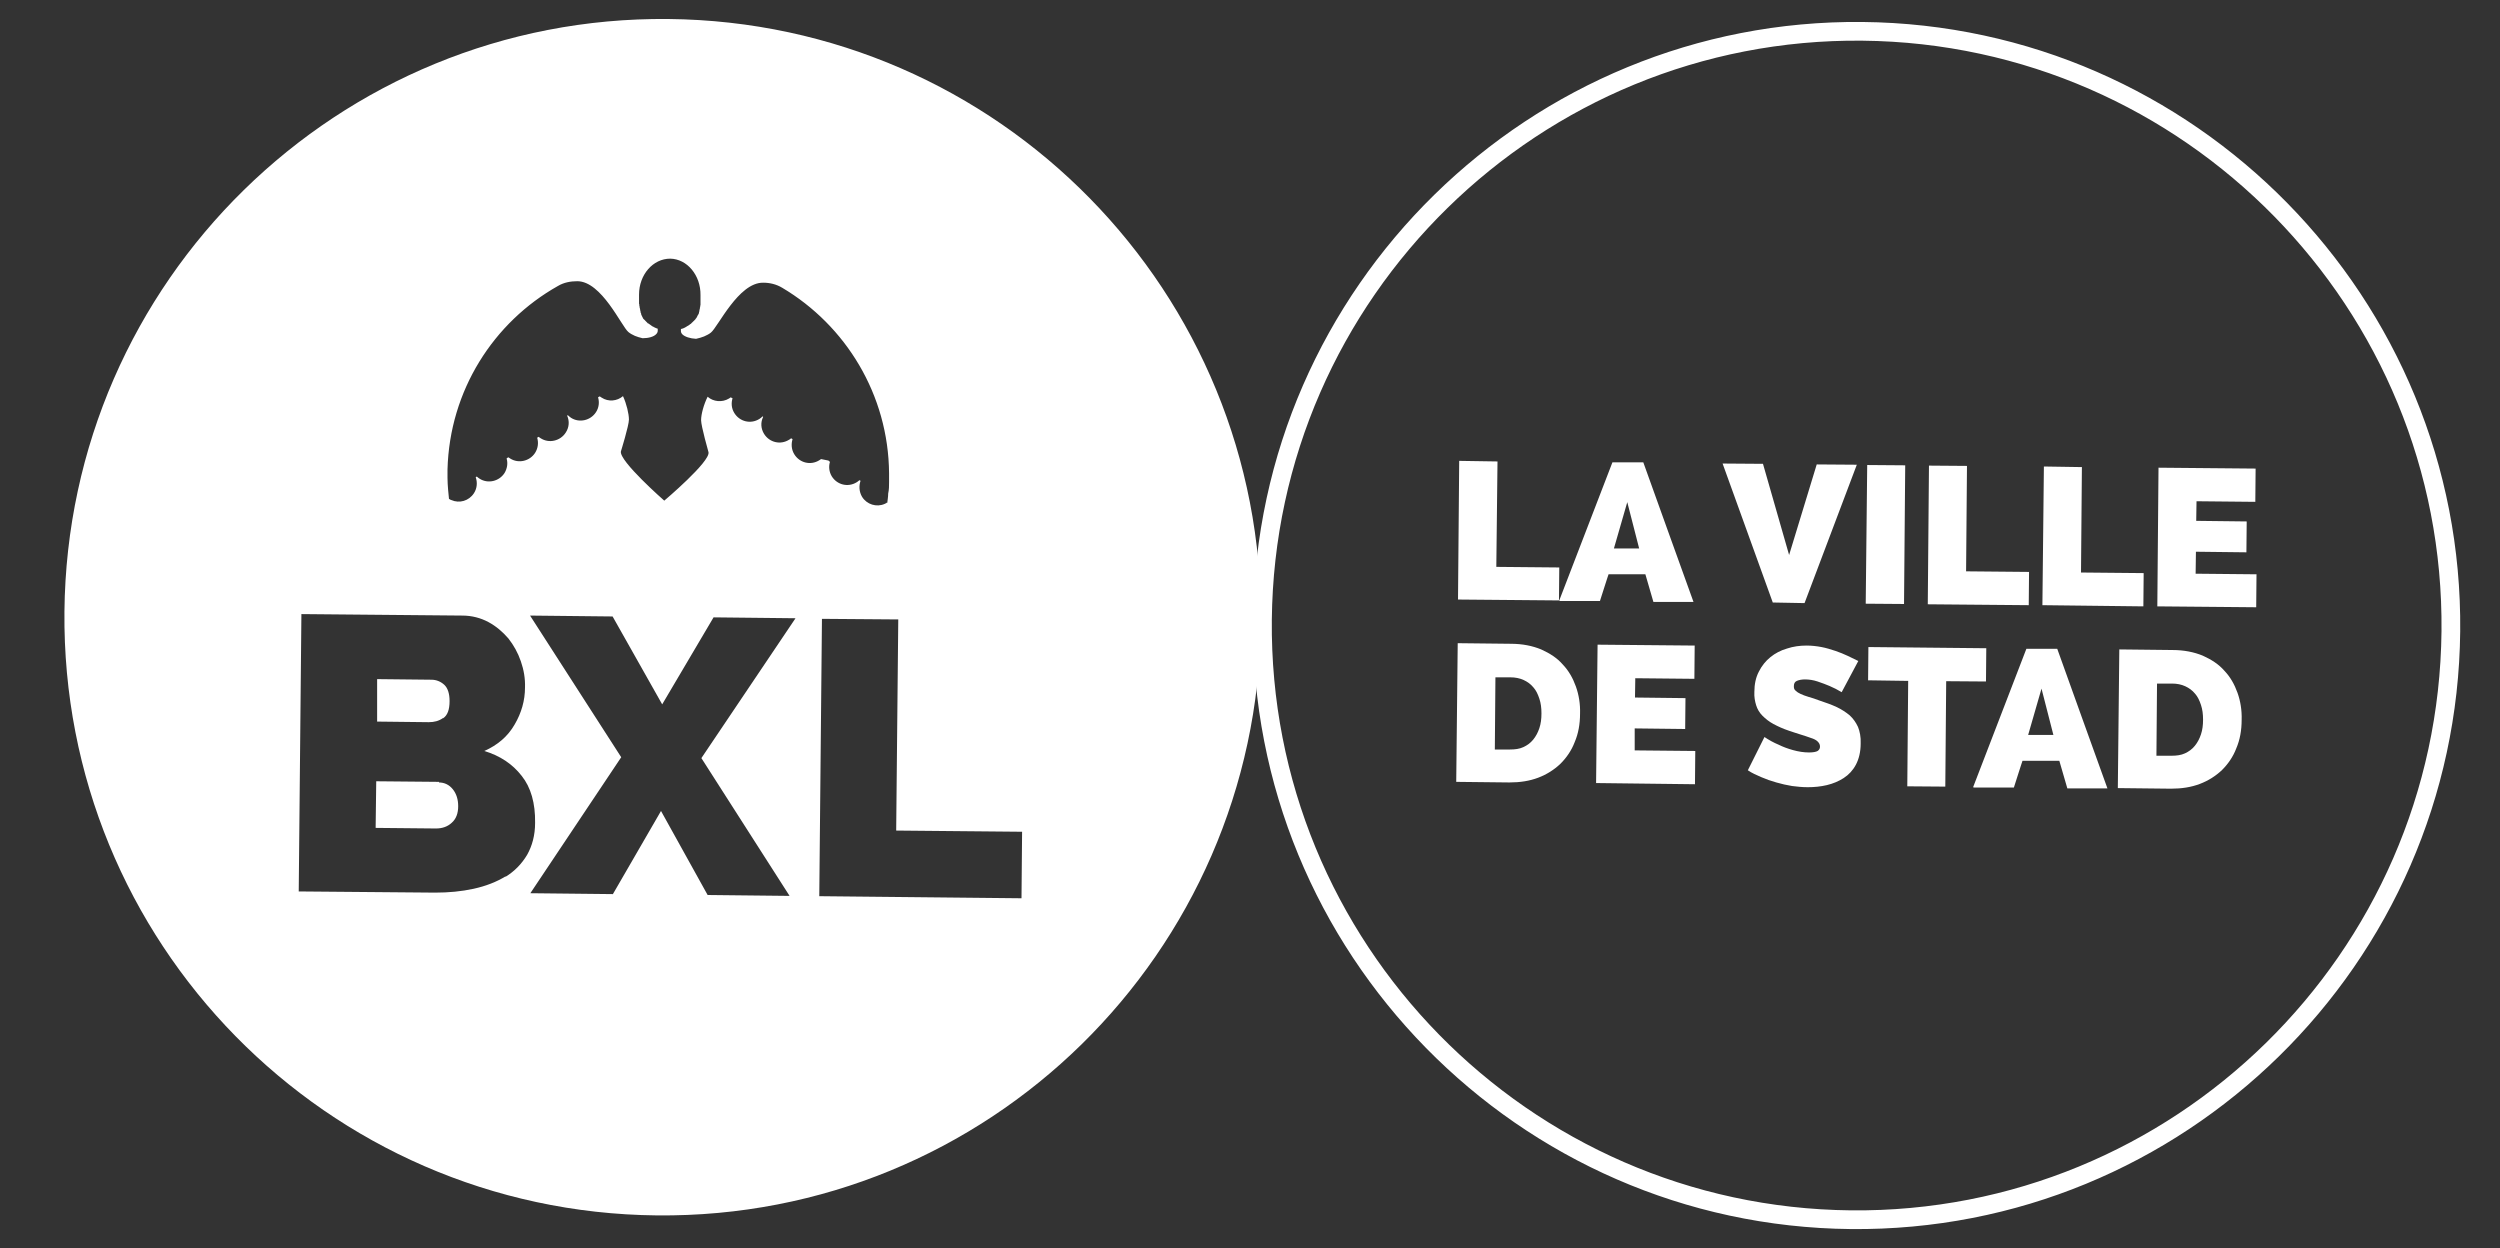 <svg xmlns="http://www.w3.org/2000/svg" id="Calque_1" data-name="Calque 1" version="1.1" viewBox="0 0 841.9 420.3"><rect x="0" y="0" width="841.9" height="420.3" fill="#333333" stroke="none"/><defs><style> .cls-1 { fill: #fff; stroke-width: 0px; } </style></defs><g><path class="cls-1" d="M225.1,6.4C113.9,5.3,22.8,94.6,21.7,205.9c-1.1,111.3,88.2,202.3,199.5,203.4,111.3,1.1,202.3-88.2,203.4-199.5,1.1-111.3-88.2-202.3-199.5-203.4ZM170.3,295.1c-3.1,1.9-6.7,3.3-10.8,4.2-4.1.9-8.4,1.3-13,1.3l-45.9-.4.9-93.4,54.2.5c3.2,0,6.2.8,8.8,2.2,2.6,1.4,4.8,3.3,6.7,5.5,1.8,2.3,3.2,4.8,4.2,7.7,1,2.9,1.5,5.8,1.4,8.8,0,4.4-1.2,8.6-3.5,12.5-2.3,4-5.7,6.9-10.2,8.9,5.3,1.6,9.5,4.4,12.6,8.4,3.1,3.9,4.6,9.2,4.5,15.8,0,4.2-1,7.8-2.7,10.8-1.8,3-4.2,5.5-7.3,7.4ZM265.9,301.7l-27.6-.3-15.7-28.3-16.2,28-27.8-.3,30.6-45.8-30.7-47.7,27.8.3,16.7,29.6,17.3-29.3,27.6.3-31.7,47.1,29.7,46.4ZM276.5,154.6c-.2.1-.4.3-.6.4-2.9,1.8-6.6.9-8.4-2-1-1.6-1.1-3.5-.6-5.1-.1-.1-.3-.2-.5-.3-.2.2-.5.4-.7.5-2.9,1.8-6.6.9-8.4-2-1.1-1.8-1.2-3.9-.3-5.7,0,0-.1-.1-.2-.2-.3.3-.7.7-1.1.9,0,0,0,0,0,0-2.9,1.8-6.6.9-8.4-2-1-1.6-1.1-3.4-.6-5-.2,0-.4-.2-.6-.3-.2.1-.4.3-.6.4-2.3,1.4-5.3,1.1-7.2-.6-1.3,2.6-2.2,5.9-2.2,7.9,0,2,2.5,10.8,2.5,10.8.6,3.2-14.9,16.3-14.9,16.3h0s-15.3-13.4-14.6-16.6c0,0,2.7-8.7,2.7-10.7,0-1.9-.8-5.3-2-7.9-2,1.7-4.9,2-7.2.5-.2-.1-.4-.3-.6-.4-.2,0-.4.2-.6.3.5,1.6.3,3.5-.7,5-1.8,2.8-5.6,3.7-8.4,1.9,0,0,0,0,0,0-.4-.3-.8-.6-1.1-.9,0,0-.1.1-.2.2.8,1.8.7,3.9-.5,5.7-1.8,2.8-5.6,3.7-8.4,1.9-.3-.2-.5-.3-.7-.5-.2.1-.3.2-.5.3.5,1.7.3,3.5-.7,5.1-1.8,2.8-5.6,3.7-8.4,1.9-.2-.1-.4-.3-.6-.4-.2.1-.4.2-.6.4.5,1.6.2,3.4-.7,4.9-1.8,2.8-5.6,3.7-8.4,1.9-.3-.2-.6-.4-.9-.7-.1,0-.3.1-.4.2.6,1.7.5,3.7-.6,5.4-1.7,2.6-4.9,3.5-7.6,2.3-.2,0-.4-.2-.6-.3,0-.2,0-.3,0-.5,0,.2,0,.3,0,.5,0,0-.1,0-.2-.1h0c-.1-1-.2-2.1-.3-3.1-.1-1.3-.2-2.6-.2-3.9,0-.2,0-.4,0-.6,0-.4,0-.7,0-1.1,0-.4,0-.8,0-1.2.7-26.6,15.5-49.6,37.2-61.8h0c2-1.2,4.3-1.6,6.5-1.6,8.2,0,14.9,15.2,17.2,17.1,0,0,0,0,0,0,.6.5,1.3.9,2.2,1.3.8.3,1.6.6,2.6.8h0c2,0,3.8-.5,4.6-1.4.3-.3.5-.7.5-1.1v-.7c-.4-.1-.8-.3-1.2-.5,0,0,0,0,0,0-.1,0-.2-.1-.3-.2,0,0,0,0-.1,0-.1,0-.2-.1-.3-.2,0,0,0,0,0,0-.1,0-.2-.1-.3-.2h0c-.3-.2-.7-.5-1-.7,0,0,0,0-.1,0,0,0-.2-.1-.2-.2,0,0,0,0-.1-.1,0,0-.1-.1-.2-.2s0,0-.1-.1c0,0-.1-.1-.2-.2,0,0,0,0-.1-.1-.1-.1-.2-.3-.4-.4,0,0,0,0-.1-.1,0,0-.1-.1-.2-.2,0,0,0-.1-.1-.2,0,0,0-.1-.1-.2,0,0,0-.1-.1-.2,0,0,0-.1-.1-.2,0,0,0-.2-.1-.2,0,0,0-.1-.1-.2,0,0,0-.2-.1-.3,0,0,0-.1,0-.2,0-.2-.2-.3-.2-.5,0,0,0-.1,0-.2,0-.1,0-.2-.1-.3,0,0,0-.1,0-.2,0-.1,0-.2-.1-.3,0,0,0-.1,0-.2,0-.1,0-.2-.1-.3,0,0,0-.1,0-.2,0-.1,0-.2-.1-.4,0,0,0-.1,0-.2,0-.2,0-.4-.1-.5,0,0,0,0,0,0,0-.2,0-.3,0-.5,0,0,0-.1,0-.2,0-.1,0-.3,0-.4,0,0,0-.1,0-.2,0-.1,0-.2,0-.4,0,0,0-.1,0-.2,0-.1,0-.3,0-.4,0,0,0-.1,0-.2,0-.2,0-.4,0-.6,0-6.7,4.7-12.1,10.5-12.1h0s0,0,0,0h0c5.7.1,10.3,5.6,10.2,12.3,0,.2,0,.4,0,.6,0,0,0,.1,0,.2,0,.1,0,.3,0,.4,0,0,0,.1,0,.2,0,.1,0,.3,0,.4,0,0,0,.1,0,.2,0,.1,0,.3,0,.4,0,0,0,.1,0,.2,0,.2,0,.3,0,.5,0,0,0,0,0,0,0,.2,0,.4-.1.5,0,0,0,.1,0,.2,0,.1,0,.3-.1.4,0,0,0,.1,0,.2,0,.1,0,.2-.1.3,0,0,0,.1,0,.2,0,.1,0,.2-.1.3,0,0,0,.1,0,.2,0,.1,0,.2-.1.3,0,0,0,.1,0,.2,0,.2-.1.3-.2.5,0,0,0,.1-.1.2,0,0-.1.2-.2.3,0,0,0,.1-.1.2,0,0,0,.2-.1.2,0,0,0,.1-.1.2,0,0,0,.1-.1.2,0,0-.1.1-.2.2,0,0,0,.1-.1.2,0,0-.1.1-.2.2,0,0,0,0-.1.1-.1.2-.3.3-.4.4,0,0,0,0-.1.1,0,0-.1.1-.2.2,0,0,0,0-.1.1,0,0-.2.1-.2.2,0,0,0,0-.1.1,0,0-.2.1-.2.2s0,0-.1,0c-.3.3-.6.5-1,.7h0c-.1,0-.2.1-.3.2,0,0,0,0,0,0-.1,0-.2.1-.3.2,0,0,0,0-.1,0-.1,0-.2.1-.3.2,0,0,0,0,0,0-.4.2-.8.3-1.2.4v.7c0,.4.2.8.5,1.1.8.8,2.6,1.4,4.6,1.5,1-.2,1.9-.5,2.7-.8.9-.4,1.7-.8,2.3-1.3,0,0,0,0,0,0,2.4-1.9,9.3-16.9,17.6-16.8,2.2,0,4.4.5,6.4,1.7h0c21.4,12.7,35.8,36,36,62.5,0,.4,0,.8,0,1.2,0,.4,0,.7,0,1.1,0,.2,0,.4,0,.6,0,1.3,0,2.6-.3,3.9,0,1.1-.2,2.1-.3,3.1h0c0,0-.1,0-.2.1,0-.2,0-.3,0-.5,0,.2,0,.3-.1.5-.2.1-.4.2-.6.3-2.7,1.2-6,.2-7.6-2.4-1-1.7-1.1-3.7-.5-5.4-.1,0-.2-.1-.4-.2-.3.3-.6.5-.9.7-2.9,1.8-6.6.9-8.4-2-.9-1.5-1.1-3.3-.6-4.9-.2-.1-.4-.2-.5-.4ZM343.9,302.5l-68-.7.9-93.4,25.7.2-.7,71.1,42.4.4-.2,22.4Z"></path><path class="cls-1" d="M149.2,241.9c1.5-1,2.2-2.9,2.2-5.8,0-2.5-.6-4.4-1.8-5.5-1.2-1.1-2.7-1.7-4.3-1.7l-18.3-.2v14.3c-.1,0,17.4.2,17.4.2,1.8,0,3.4-.4,4.8-1.4Z"></path><path class="cls-1" d="M147.9,263.3l-21.2-.2-.2,15.7,20.3.2c2.1,0,3.9-.6,5.3-1.9,1.5-1.3,2.2-3.2,2.2-5.6,0-2.3-.6-4.2-1.8-5.7-1.2-1.5-2.8-2.3-4.7-2.3Z"></path></g><polygon class="cls-1" points="491 201.9 491.4 155.2 504.3 155.4 503.9 190.9 525.1 191.1 525 202.2 491 201.9 491 201.9"></polygon><path class="cls-1" d="M548,169.1l-4.5,15.6h8.5c0,0-4-15.6-4-15.6h0ZM525.1,202.2l17.9-46.5h10.4c0,.1,16.9,47,16.9,47h-13.5c0-.1-2.7-9.3-2.7-9.3h-12.4c0-.1-2.9,9-2.9,9h-13.6Z"></path><polygon class="cls-1" points="593.7 156.2 602.5 186.9 611.8 156.4 625.3 156.5 607.7 203.1 597 202.9 580.1 156.1 593.7 156.2 593.7 156.2"></polygon><polygon class="cls-1" points="628.3 203.3 628.8 156.6 641.6 156.7 641.2 203.4 628.3 203.3 628.3 203.3"></polygon><polygon class="cls-1" points="649.2 203.5 649.6 156.8 662.4 156.9 662.1 192.4 683.3 192.6 683.2 203.8 649.2 203.5 649.2 203.5"></polygon><polygon class="cls-1" points="687.8 203.8 688.3 157.1 701.1 157.3 700.8 192.8 721.9 193 721.8 204.2 687.8 203.8 687.8 203.8"></polygon><polygon class="cls-1" points="759.9 193.4 759.8 204.5 726.5 204.2 726.9 157.5 759.6 157.8 759.5 169 739.7 168.8 739.6 175.4 756.6 175.6 756.5 186 739.5 185.8 739.4 193.2 759.9 193.4 759.9 193.4"></polygon><path class="cls-1" d="M519.1,240.2c0-1.8-.2-3.4-.7-4.9-.5-1.5-1.1-2.8-2-3.8-.9-1.1-2-1.9-3.3-2.5-1.3-.6-2.8-.9-4.4-.9h-5.1s-.2,24.3-.2,24.3h5.1c1.7,0,3.2-.2,4.5-.8,1.3-.6,2.4-1.4,3.3-2.5.9-1.1,1.6-2.4,2.1-3.9.5-1.5.7-3.1.7-4.9h0ZM490.4,263.3l.5-46.7,17.9.2c3.9,0,7.3.7,10.2,1.9,2.9,1.3,5.4,2.9,7.3,5.1,2,2.1,3.4,4.6,4.4,7.4,1,2.8,1.5,5.9,1.4,9.1,0,3.6-.6,6.8-1.8,9.6-1.1,2.9-2.8,5.3-4.8,7.3-2.1,2-4.6,3.6-7.5,4.7-2.9,1.1-6.1,1.6-9.7,1.6l-17.9-.2h0Z"></path><polygon class="cls-1" points="570.9 252.9 570.8 264.1 537.5 263.7 538 217.1 570.7 217.4 570.6 228.6 550.7 228.4 550.6 234.9 567.6 235.1 567.5 245.5 550.5 245.3 550.5 252.7 570.9 252.9 570.9 252.9"></polygon><path class="cls-1" d="M620.2,233.1c-1.3-.8-2.7-1.5-4.1-2.1-1.2-.5-2.5-1-4-1.5-1.5-.5-2.9-.7-4.3-.7-1.1,0-2,.2-2.7.5-.7.3-1,.9-1,1.8s.2,1.1.6,1.5c.4.4,1,.8,1.7,1.1.7.3,1.6.7,2.7,1,1.1.3,2.3.7,3.6,1.2,2.1.7,4.1,1.4,5.8,2.2,1.7.8,3.2,1.8,4.4,2.8,1.2,1.1,2.1,2.4,2.8,3.9.6,1.5,1,3.4.9,5.6,0,2.8-.6,5.2-1.6,7.1-1,1.9-2.4,3.4-4.1,4.5-1.7,1.1-3.6,1.9-5.7,2.4-2.1.5-4.3.7-6.4.7s-3.5-.2-5.3-.4c-1.8-.3-3.6-.7-5.3-1.2-1.8-.5-3.5-1.1-5.1-1.8-1.6-.7-3.2-1.4-4.5-2.3l5.6-11.2c1.5,1,3.1,1.9,4.8,2.6,1.4.7,3,1.3,4.8,1.8,1.8.5,3.6.8,5.4.8,1.4,0,2.4-.2,2.9-.5.6-.4.8-.9.8-1.5,0-.7-.3-1.2-.8-1.7-.5-.5-1.3-.9-2.3-1.2-1-.4-2.1-.7-3.3-1.1-1.2-.4-2.6-.8-4-1.3-2.1-.7-3.8-1.5-5.3-2.3-1.5-.8-2.7-1.8-3.7-2.8-1-1-1.7-2.2-2.1-3.5-.4-1.3-.7-2.8-.6-4.5,0-2.6.5-4.9,1.5-6.8,1-2,2.3-3.6,3.9-4.9,1.6-1.3,3.5-2.3,5.6-2.9,2.1-.7,4.3-1,6.6-1,1.7,0,3.4.2,5,.5,1.6.3,3.2.8,4.7,1.3,1.5.5,2.9,1.1,4.2,1.7,1.3.6,2.5,1.2,3.5,1.7l-5.6,10.5h0Z"></path><polygon class="cls-1" points="668.8 229.5 655.4 229.4 655.1 264.9 642.3 264.8 642.6 229.3 629.1 229.1 629.2 217.9 668.9 218.3 668.8 229.5 668.8 229.5"></polygon><path class="cls-1" d="M687.5,231.9l-4.5,15.6h8.5c0,0-4-15.6-4-15.6h0ZM664.5,265l17.9-46.5h10.4c0,.1,16.9,47,16.9,47h-13.5c0-.1-2.7-9.3-2.7-9.3h-12.4c0-.1-2.9,9-2.9,9h-13.6Z"></path><path class="cls-1" d="M741.9,242.3c0-1.8-.2-3.4-.7-4.9-.5-1.5-1.1-2.8-2-3.8-.9-1.1-2-1.9-3.3-2.5-1.3-.6-2.8-.9-4.4-.9h-5.1s-.2,24.3-.2,24.3h5.1c1.7,0,3.2-.2,4.5-.8,1.3-.6,2.4-1.4,3.3-2.5.9-1.1,1.6-2.4,2.1-3.9.5-1.5.7-3.1.7-4.9h0ZM713.2,265.4l.5-46.7,17.9.2c3.9,0,7.3.7,10.2,1.9,2.9,1.3,5.4,2.9,7.3,5.1,2,2.1,3.4,4.6,4.4,7.4,1,2.8,1.5,5.9,1.4,9.1,0,3.6-.6,6.8-1.8,9.6-1.1,2.9-2.8,5.3-4.8,7.3-2.1,2-4.6,3.6-7.5,4.7-2.9,1.1-6.1,1.6-9.7,1.6l-17.9-.2h0Z"></path><path class="cls-1" d="M627.2,13.7c-108.6-1.1-197.8,86.4-198.9,195-1.1,108.6,86.4,197.8,195,198.9,108.6,1.1,197.8-86.4,198.9-195,1.1-108.6-86.4-197.8-195-198.9h0ZM623.3,413.9c-112.1-1.1-202.4-93.2-201.3-205.2,1.1-112.1,93.2-202.4,205.2-201.3,112.1,1.1,202.4,93.2,201.3,205.2-1.1,112.1-93.2,202.4-205.2,201.3h0Z"></path></svg>
